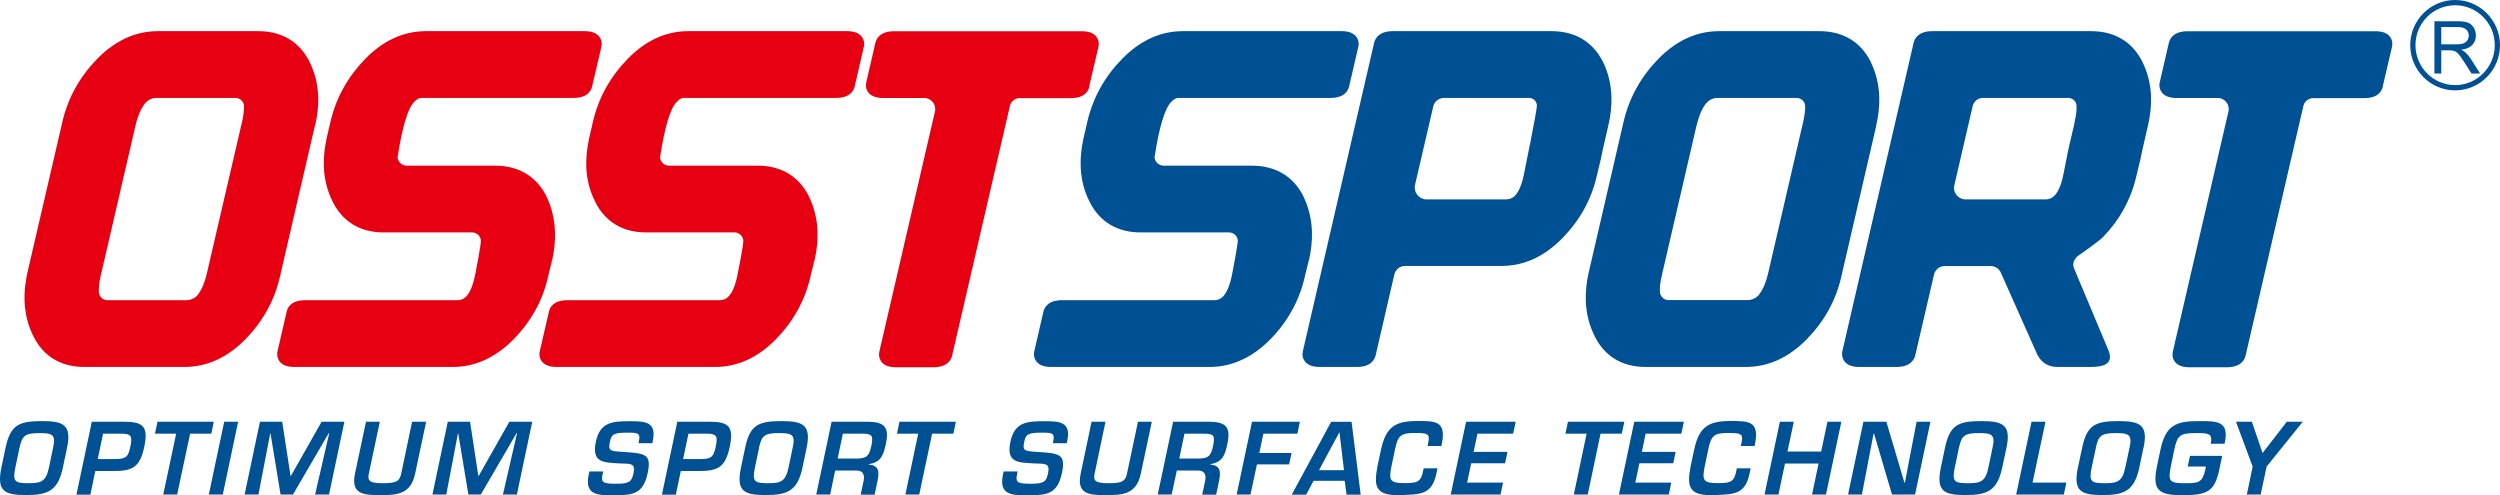 <svg width="212" height="42" viewBox="0 0 212 42" fill="none" xmlns="http://www.w3.org/2000/svg">
<path d="M129.742 12.212C129.499 13.446 129.273 14.565 129.273 14.565C128.926 16.464 128.326 16.831 127.9 16.892C127.848 16.901 127.796 16.91 127.744 16.91H120.975C120.975 16.91 120.941 16.91 120.923 16.91C120.315 16.875 119.854 16.289 119.993 15.685L121.54 9.028C121.636 8.599 122.018 8.302 122.452 8.302H129.647C129.821 8.302 129.986 8.372 130.116 8.477C130.238 8.599 130.324 8.765 130.333 8.949C130.333 9.15 130.038 10.76 129.751 12.203L129.742 12.212ZM135.894 5.179C135.034 3.516 133.539 2.642 131.567 2.642H118.117C116.944 2.642 116.613 3.254 116.527 3.63L110.488 29.761C110.462 29.866 110.453 29.962 110.453 30.067C110.453 30.312 110.592 31.117 111.895 31.117H115.084C116.24 31.117 116.561 30.504 116.657 30.128L118.238 23.279C118.343 22.85 118.708 22.552 119.151 22.552H127.327C128.691 22.552 129.96 22.15 131.133 21.345C131.602 21.021 132.054 20.637 132.497 20.19C133.982 18.668 134.964 16.892 135.407 14.915L135.755 13.472C135.79 13.314 135.842 13.043 135.911 12.711L136.389 10.629C136.589 9.771 136.676 8.949 136.65 8.188C136.615 7.112 136.363 6.106 135.894 5.161V5.179Z" fill="#005094"/>
<path d="M202.06 7.322L202.833 4.006C202.859 3.901 202.868 3.796 202.868 3.683C202.868 3.438 202.729 2.65 201.452 2.65H185.508C184.335 2.65 184.005 3.263 183.918 3.639L183.153 6.954C183.127 7.051 183.11 7.156 183.118 7.261C183.127 7.506 183.257 8.31 184.578 8.31H188.071C188.662 8.31 189.105 8.87 188.975 9.448L184.265 29.778C184.239 29.883 184.231 29.988 184.231 30.111C184.231 30.347 184.37 31.143 185.647 31.143H188.836C190.009 31.143 190.339 30.531 190.426 30.155L195.326 8.984C195.422 8.59 195.761 8.319 196.169 8.319H200.514C201.687 8.319 201.991 7.689 202.069 7.331L202.06 7.322Z" fill="#005094"/>
<path d="M12.247 8.827C12.247 8.827 12.255 8.809 12.264 8.809C12.507 8.485 12.881 8.302 13.281 8.302H19.971C20.345 8.302 20.675 8.599 20.692 8.975C20.701 9.334 20.649 9.771 20.536 10.287L17.555 23.13C17.39 23.882 17.147 24.494 16.817 24.941C16.817 24.941 16.817 24.941 16.817 24.949C16.582 25.273 16.2 25.457 15.792 25.457H9.101C8.745 25.457 8.432 25.186 8.389 24.827C8.389 24.783 8.38 24.748 8.38 24.722C8.371 24.372 8.415 23.952 8.519 23.471L11.491 10.637C11.665 9.885 11.925 9.264 12.255 8.818L12.247 8.827ZM26.722 10.646C26.922 9.789 27.009 8.967 26.983 8.205C26.948 7.129 26.696 6.123 26.218 5.179C25.358 3.516 23.864 2.642 21.891 2.642H13.394C11.499 2.642 9.77 3.429 8.241 4.995C6.755 6.517 5.773 8.293 5.304 10.279L2.324 23.121C2.142 23.961 2.055 24.766 2.081 25.518C2.124 26.603 2.376 27.626 2.854 28.554C3.697 30.233 5.183 31.117 7.146 31.117H15.644C17.547 31.117 19.285 30.321 20.814 28.764C22.3 27.241 23.282 25.465 23.733 23.48L26.705 10.646H26.722Z" fill="#E60012"/>
<path d="M69.084 22.045C69.266 21.205 69.353 20.4 69.327 19.648C69.292 18.563 69.031 17.54 68.562 16.586C67.702 14.924 66.208 14.049 64.235 14.049H56.745C56.346 14.049 55.99 13.734 55.972 13.341C56.389 10.541 56.893 9.273 57.232 8.827C57.302 8.722 57.632 8.302 57.988 8.302H70.908C72.099 8.302 72.403 7.672 72.481 7.313L73.246 3.998C73.272 3.893 73.289 3.796 73.28 3.691C73.272 3.446 73.141 2.642 71.838 2.642H58.37C56.476 2.642 54.747 3.429 53.227 4.995C51.741 6.517 50.759 8.293 50.29 10.287L49.959 11.713C49.777 12.553 49.699 13.358 49.716 14.11C49.751 15.204 50.012 16.219 50.489 17.146C51.332 18.817 52.818 19.709 54.782 19.709H62.289C62.671 19.709 63.01 20.015 63.036 20.4C63.054 20.759 62.576 23.121 62.576 23.121C62.185 25.282 61.464 25.457 61.038 25.457H48.117C46.927 25.457 46.614 26.087 46.545 26.445L45.78 29.761C45.754 29.866 45.737 29.962 45.745 30.067C45.745 30.312 45.884 31.117 47.188 31.117H60.638C62.541 31.117 64.279 30.321 65.799 28.764C67.285 27.241 68.267 25.465 68.719 23.48L69.066 22.045H69.084Z" fill="#E60012"/>
<path d="M92.364 7.322L93.138 4.006C93.163 3.901 93.181 3.796 93.172 3.683C93.172 3.438 93.033 2.65 91.756 2.65H75.821C74.648 2.65 74.317 3.263 74.231 3.639L73.466 6.954C73.44 7.051 73.422 7.156 73.431 7.261C73.431 7.506 73.57 8.31 74.891 8.31H78.384C78.975 8.31 79.418 8.87 79.287 9.448L74.578 29.778C74.552 29.883 74.543 29.988 74.543 30.111C74.552 30.347 74.682 31.143 75.96 31.143H79.148C80.322 31.143 80.652 30.531 80.739 30.155L85.639 8.984C85.726 8.59 86.073 8.319 86.482 8.319H90.826C91.999 8.319 92.303 7.689 92.382 7.331L92.364 7.322Z" fill="#E60012"/>
<path d="M144.634 8.827C144.634 8.827 144.642 8.809 144.651 8.809C144.886 8.485 145.268 8.302 145.668 8.302H152.358C152.732 8.302 153.062 8.599 153.079 8.975C153.088 9.334 153.036 9.771 152.923 10.279L149.951 23.121C149.786 23.873 149.534 24.486 149.204 24.932C149.204 24.932 149.204 24.932 149.204 24.941C148.961 25.264 148.587 25.448 148.179 25.448H141.488C141.132 25.448 140.819 25.177 140.767 24.818C140.767 24.774 140.758 24.739 140.758 24.713C140.741 24.363 140.793 23.943 140.897 23.462L143.869 10.629C144.051 9.876 144.303 9.255 144.642 8.809L144.634 8.827ZM159.1 10.646C159.3 9.789 159.387 8.967 159.361 8.205C159.326 7.129 159.066 6.123 158.605 5.179C157.745 3.516 156.251 2.642 154.278 2.642H145.78C143.886 2.642 142.157 3.429 140.628 4.995C139.142 6.517 138.16 8.293 137.691 10.279L134.72 23.121C134.528 23.961 134.45 24.766 134.476 25.518C134.511 26.603 134.78 27.626 135.25 28.554C136.101 30.233 137.578 31.117 139.551 31.117H148.048C149.951 31.117 151.689 30.321 153.218 28.764C154.704 27.241 155.686 25.465 156.138 23.48L159.109 10.646H159.1Z" fill="#005094"/>
<path d="M46.827 22.045C47.009 21.205 47.096 20.4 47.061 19.648C47.026 18.563 46.774 17.54 46.305 16.586C45.445 14.924 43.95 14.049 41.978 14.049H34.488C34.089 14.049 33.741 13.734 33.715 13.341C34.132 10.541 34.636 9.281 34.966 8.827C35.044 8.722 35.366 8.302 35.722 8.302H48.642C49.833 8.302 50.137 7.672 50.215 7.313L50.989 3.998C51.014 3.893 51.023 3.796 51.023 3.691C51.023 3.446 50.884 2.642 49.59 2.642H36.122C34.236 2.642 32.499 3.429 30.969 4.995C29.492 6.517 28.502 8.293 28.033 10.287L27.702 11.713C27.52 12.553 27.433 13.358 27.459 14.11C27.503 15.204 27.755 16.219 28.232 17.146C29.075 18.817 30.561 19.709 32.525 19.709H40.041C40.423 19.709 40.762 20.015 40.779 20.4C40.797 20.759 40.327 23.121 40.327 23.121C39.936 25.282 39.215 25.457 38.798 25.457H25.878C24.687 25.457 24.375 26.087 24.305 26.445L23.54 29.761C23.514 29.866 23.497 29.962 23.506 30.067C23.514 30.312 23.645 31.117 24.939 31.117H38.39C40.292 31.117 42.03 30.321 43.559 28.764C45.045 27.241 46.027 25.465 46.47 23.48L46.818 22.045H46.827Z" fill="#E60012"/>
<path d="M111.009 22.045C111.192 21.205 111.279 20.4 111.252 19.648C111.218 18.563 110.966 17.54 110.497 16.586C109.636 14.924 108.133 14.049 106.161 14.049H98.68C98.28 14.049 97.924 13.734 97.906 13.341C98.323 10.541 98.828 9.273 99.166 8.827C99.236 8.722 99.566 8.302 99.922 8.302H112.834C114.024 8.302 114.328 7.672 114.407 7.313L115.18 3.998C115.206 3.893 115.215 3.796 115.215 3.691C115.206 3.446 115.076 2.642 113.772 2.642H100.305C98.419 2.642 96.681 3.429 95.152 4.995C93.666 6.517 92.684 8.293 92.215 10.287L91.885 11.713C91.694 12.553 91.616 13.358 91.642 14.11C91.677 15.204 91.937 16.219 92.415 17.146C93.267 18.817 94.744 19.709 96.716 19.709H104.223C104.606 19.709 104.953 20.015 104.962 20.4C104.97 20.759 104.51 23.121 104.51 23.121C104.11 25.282 103.398 25.457 102.972 25.457H90.052C88.861 25.457 88.557 26.087 88.479 26.445L87.714 29.761C87.688 29.866 87.68 29.962 87.68 30.067C87.68 30.312 87.819 31.117 89.113 31.117H102.564C104.467 31.117 106.204 30.321 107.734 28.764C109.219 27.241 110.192 25.465 110.644 23.48L110.992 22.045H111.009Z" fill="#005094"/>
<path d="M175.952 10.287L175.379 12.755C175.179 13.761 175.023 14.565 175.023 14.565C174.675 16.464 174.075 16.831 173.65 16.892C173.598 16.901 173.545 16.91 173.485 16.91H166.673C166.056 16.91 165.586 16.324 165.725 15.729V15.685H165.734L166.916 10.576L167.281 9.002C167.376 8.59 167.741 8.302 168.158 8.302H175.379C175.422 8.302 175.466 8.302 175.509 8.319C175.544 8.319 175.579 8.337 175.605 8.345C175.613 8.345 175.622 8.345 175.631 8.345C175.891 8.442 176.083 8.687 176.091 8.975C176.109 9.334 176.056 9.771 175.935 10.287H175.952ZM181.643 5.179C180.783 3.516 179.289 2.642 177.316 2.642H163.866C162.693 2.642 162.363 3.254 162.276 3.63L156.237 29.761C156.237 29.761 156.22 29.848 156.211 29.883C156.211 29.883 156.211 29.901 156.211 29.91C156.211 29.962 156.211 30.015 156.211 30.067C156.22 30.312 156.35 31.117 157.654 31.117H160.842C161.998 31.117 162.319 30.504 162.415 30.128L164.005 23.279C164.109 22.859 164.474 22.561 164.917 22.561H168.819C169.184 22.561 169.522 22.78 169.67 23.121L172.763 30.067L172.781 30.102C173.12 30.758 173.71 31.117 174.449 31.117H177.282C178.298 31.117 179.306 30.907 178.785 29.682L178.602 29.245L175.883 22.771C175.735 22.43 175.839 22.098 176.065 21.835C176.135 21.765 176.213 21.695 176.3 21.634C176.526 21.485 177.968 20.479 178.35 20.085C178.698 19.727 179.019 19.351 179.315 18.957C179.341 18.922 179.358 18.887 179.384 18.852C179.506 18.686 179.619 18.52 179.732 18.353C179.749 18.327 179.767 18.292 179.784 18.266C180.427 17.233 180.896 16.114 181.166 14.924L181.513 13.481C181.548 13.323 181.6 13.061 181.669 12.728L182.147 10.646C182.347 9.789 182.434 8.967 182.408 8.205C182.373 7.129 182.121 6.123 181.643 5.179Z" fill="#005094"/>
<path d="M1.654 37.967L1.306 39.629C1.045 40.854 1.263 40.976 2.436 40.976C3.504 40.976 3.904 40.828 4.156 39.629L4.503 37.967C4.773 36.803 4.373 36.725 3.331 36.725C2.062 36.725 1.879 36.987 1.654 37.967ZM5.685 37.967L5.338 39.629C4.921 41.606 4.078 41.982 2.218 41.982C0.359 41.982 -0.301 41.65 0.124 39.629L0.472 37.967C0.88 36.042 1.593 35.71 3.548 35.71C5.312 35.71 6.111 35.981 5.685 37.967Z" fill="#005094"/>
<path d="M9.827 38.928C10.679 38.911 10.87 38.754 11.052 37.888C11.235 37.013 11.165 36.768 10.279 36.776H8.741L8.289 38.928H9.827ZM7.777 35.762H10.496C12.138 35.762 12.599 36.155 12.234 37.888C11.869 39.637 11.217 39.943 9.619 39.943H8.081L7.664 41.947H6.482L7.785 35.77L7.777 35.762Z" fill="#005094"/>
<path d="M15.025 41.938H13.843L14.938 36.776H13.14L13.357 35.762H18.127L17.919 36.776H16.12L15.025 41.938Z" fill="#005094"/>
<path d="M18.891 41.938H17.709L19.013 35.762H20.195L18.891 41.938Z" fill="#005094"/>
<path d="M24.843 41.938H23.792L22.941 36.759H22.914L21.915 41.938H20.742L22.046 35.762H23.931L24.635 40.355H24.669L27.276 35.762H29.205L27.902 41.938H26.72L27.919 36.733H27.876L24.843 41.938Z" fill="#005094"/>
<path d="M36.136 35.762L35.207 40.153C34.842 41.877 33.747 41.99 32.261 41.99C30.775 41.99 29.741 41.885 30.106 40.153L31.036 35.762H32.209L31.279 40.153C31.149 40.783 31.331 40.976 32.47 40.976C33.608 40.976 33.886 40.818 34.025 40.153L34.946 35.762H36.128H36.136Z" fill="#005094"/>
<path d="M40.771 41.938H39.72L38.859 36.759H38.833L37.843 41.938H36.67L37.973 35.762H39.859L40.562 40.355H40.597L43.195 35.762H45.133L43.83 41.938H42.648L43.847 36.733H43.803L40.771 41.938Z" fill="#005094"/>
<path d="M51.153 39.97L51.092 40.259C50.935 40.968 51.231 41.02 52.317 41.02C53.403 41.02 53.577 40.819 53.725 40.11C53.907 39.227 53.42 39.34 52.517 39.297C51.214 39.218 50.154 39.262 50.527 37.468C50.883 35.771 51.961 35.719 53.438 35.719C54.689 35.719 55.706 35.763 55.358 37.381L55.315 37.582H54.142L54.185 37.381C54.324 36.716 54.063 36.69 53.238 36.69C52.065 36.69 51.856 36.803 51.718 37.468C51.561 38.23 51.709 38.256 52.89 38.326C54.758 38.439 55.254 38.536 54.924 40.11C54.559 41.851 53.707 42 52.126 42C50.77 42 49.545 42.044 49.919 40.268L49.98 39.979H51.153V39.97Z" fill="#005094"/>
<path d="M59.467 38.928C60.31 38.911 60.51 38.754 60.693 37.888C60.875 37.013 60.806 36.768 59.919 36.776H58.381L57.929 38.928H59.467ZM57.425 35.762H60.145C61.787 35.762 62.248 36.155 61.883 37.888C61.509 39.637 60.866 39.943 59.267 39.943H57.73L57.312 41.947H56.131L57.434 35.77L57.425 35.762Z" fill="#005094"/>
<path d="M64.371 37.967L64.023 39.629C63.762 40.854 63.971 40.976 65.153 40.976C66.221 40.976 66.621 40.828 66.873 39.629L67.22 37.967C67.49 36.803 67.09 36.725 66.039 36.725C64.77 36.725 64.588 36.987 64.362 37.967H64.371ZM68.402 37.967L68.055 39.629C67.638 41.606 66.795 41.982 64.935 41.982C63.076 41.982 62.407 41.65 62.841 39.629L63.189 37.967C63.589 36.042 64.31 35.71 66.256 35.71C68.028 35.71 68.819 35.981 68.402 37.967Z" fill="#005094"/>
<path d="M72.588 38.885C73.457 38.885 73.7 38.71 73.891 37.809C74.074 36.934 73.952 36.776 73.109 36.776H71.476L71.032 38.885H72.588ZM70.824 39.9L70.398 41.938H69.217L70.52 35.762H73.656C74.995 35.797 75.42 36.217 75.125 37.616C74.934 38.535 74.743 39.2 73.674 39.357V39.392C74.482 39.462 74.595 39.917 74.412 40.792L74.169 41.947H72.987L73.231 40.792C73.335 40.276 73.205 39.908 72.64 39.9H70.833H70.824Z" fill="#005094"/>
<path d="M77.95 41.938H76.777L77.864 36.776H76.065L76.273 35.762H81.061L80.844 36.776H79.045L77.95 41.938Z" fill="#005094"/>
<path d="M86.297 39.97L86.237 40.259C86.089 40.968 86.376 41.02 87.471 41.02C88.565 41.02 88.73 40.819 88.878 40.11C89.061 39.227 88.574 39.34 87.67 39.297C86.358 39.218 85.307 39.262 85.681 37.468C86.037 35.771 87.114 35.719 88.583 35.719C89.834 35.719 90.85 35.763 90.503 37.381L90.459 37.582H89.278L89.321 37.381C89.46 36.716 89.2 36.69 88.374 36.69C87.201 36.69 86.993 36.803 86.854 37.468C86.697 38.23 86.845 38.256 88.018 38.326C89.886 38.439 90.381 38.536 90.051 40.11C89.686 41.851 88.835 42 87.253 42C85.898 42 84.681 42.044 85.046 40.268L85.107 39.979H86.289L86.297 39.97Z" fill="#005094"/>
<path d="M97.674 35.762L96.744 40.153C96.379 41.877 95.284 41.99 93.798 41.99C92.312 41.99 91.278 41.885 91.644 40.153L92.564 35.762H93.746L92.825 40.153C92.695 40.783 92.877 40.976 94.016 40.976C95.154 40.976 95.432 40.818 95.571 40.153L96.501 35.762H97.674Z" fill="#005094"/>
<path d="M101.566 38.885C102.435 38.885 102.687 38.71 102.869 37.809C103.052 36.934 102.93 36.776 102.087 36.776H100.445L100.002 38.885H101.557H101.566ZM99.794 39.9L99.359 41.938H98.177L99.481 35.762H102.617C103.956 35.797 104.381 36.217 104.086 37.616C103.895 38.535 103.704 39.2 102.635 39.357V39.392C103.443 39.462 103.556 39.917 103.373 40.792L103.13 41.947H101.948L102.192 40.792C102.305 40.276 102.166 39.908 101.601 39.9H99.794Z" fill="#005094"/>
<path d="M106.788 38.412H109.525L109.316 39.383H106.588L106.041 41.938H104.868L106.171 35.762H110.229L110.02 36.776H107.135L106.788 38.412Z" fill="#005094"/>
<path d="M113.588 36.672H113.57L111.85 39.873H113.97L113.588 36.672ZM111.389 40.774L110.764 41.947H109.539L112.884 35.77H114.613L115.386 41.947H114.187L114.031 40.774H111.381H111.389Z" fill="#005094"/>
<path d="M121.057 37.827L121.126 37.486C121.274 36.768 121.005 36.716 119.98 36.716C118.789 36.716 118.546 36.917 118.294 38.124L118.007 39.489C117.755 40.723 117.851 40.968 119.085 40.968C120.04 40.968 120.466 40.933 120.657 40.049L120.727 39.717H121.9L121.813 40.119C121.448 41.982 120.405 41.912 118.867 41.982C116.686 42.07 116.461 41.344 116.808 39.542L117.112 38.124C117.529 36.147 118.381 35.701 120.188 35.701C121.717 35.701 122.595 35.71 122.299 37.477L122.23 37.818H121.057V37.827Z" fill="#005094"/>
<path d="M124.959 38.316H127.835L127.626 39.287H124.759L124.411 40.923H127.461L127.244 41.938H123.021L124.324 35.762H128.53L128.313 36.776H125.289L124.959 38.316Z" fill="#005094"/>
<path d="M134.641 41.938H133.46L134.546 36.776H132.747L132.964 35.762H137.743L137.526 36.776H135.727L134.641 41.938Z" fill="#005094"/>
<path d="M139.23 38.316H142.097L141.889 39.287H139.021L138.674 40.923H141.724L141.515 41.938H137.284L138.587 35.762H142.792L142.575 36.776H139.551L139.23 38.316Z" fill="#005094"/>
<path d="M147.622 37.827L147.691 37.486C147.848 36.768 147.578 36.716 146.544 36.716C145.354 36.716 145.111 36.917 144.859 38.124L144.572 39.489C144.32 40.723 144.416 40.968 145.649 40.968C146.605 40.968 147.031 40.933 147.213 40.049L147.283 39.717H148.456L148.369 40.119C148.004 41.982 146.961 41.912 145.424 41.982C143.243 42.07 143.017 41.344 143.364 39.542L143.668 38.124C144.085 36.147 144.937 35.701 146.744 35.701C148.273 35.701 149.151 35.71 148.856 37.477L148.786 37.818H147.604L147.622 37.827Z" fill="#005094"/>
<path d="M154.844 41.938H153.662L154.218 39.305H151.368L150.812 41.938H149.631L150.934 35.762H152.116L151.577 38.29H154.436L154.966 35.762H156.147L154.844 41.938Z" fill="#005094"/>
<path d="M162.527 35.762H163.7L162.397 41.938H160.442L158.922 36.776H158.878L157.888 41.938H156.715L158.018 35.762H159.964L161.493 40.923H161.537L162.527 35.762Z" fill="#005094"/>
<path d="M166.118 37.967L165.771 39.629C165.51 40.854 165.727 40.976 166.9 40.976C167.969 40.976 168.377 40.828 168.62 39.629L168.968 37.967C169.237 36.803 168.838 36.725 167.795 36.725C166.526 36.725 166.344 36.987 166.118 37.967ZM170.15 37.967L169.793 39.629C169.376 41.606 168.534 41.982 166.683 41.982C164.832 41.982 164.163 41.65 164.589 39.629L164.936 37.967C165.345 36.042 166.057 35.71 168.012 35.71C169.785 35.71 170.575 35.981 170.15 37.967Z" fill="#005094"/>
<path d="M172.361 40.923H175.229L175.012 41.938H170.971L172.275 35.762H173.456L172.361 40.923Z" fill="#005094"/>
<path d="M177.734 37.967L177.377 39.629C177.117 40.854 177.334 40.976 178.507 40.976C179.576 40.976 179.984 40.828 180.227 39.629L180.583 37.967C180.853 36.803 180.453 36.725 179.402 36.725C178.133 36.725 177.951 36.987 177.725 37.967H177.734ZM181.765 37.967L181.418 39.629C181.001 41.606 180.158 41.982 178.307 41.982C176.456 41.982 175.779 41.65 176.213 39.629L176.569 37.967C176.969 36.042 177.69 35.71 179.636 35.71C181.409 35.71 182.2 35.981 181.774 37.967H181.765Z" fill="#005094"/>
<path d="M188.437 38.667L188.203 39.787C187.812 41.615 187.273 41.992 185.092 41.992C183.128 41.992 182.468 41.642 182.911 39.551L183.207 38.134C183.641 36.069 184.519 35.71 186.413 35.71C187.916 35.71 189.106 35.632 188.646 37.626H187.473C187.664 36.716 187.221 36.725 186.196 36.725C184.823 36.725 184.64 36.944 184.38 38.134L184.084 39.551C183.824 40.846 183.997 40.977 185.301 40.977C186.421 40.977 186.769 40.95 187.021 39.778L187.064 39.56H185.518L185.709 38.658H188.437V38.667Z" fill="#005094"/>
<path d="M192.208 39.567L191.704 41.938H190.531L191.026 39.567L189.61 35.762H190.957L191.86 38.395H191.886L193.92 35.762H195.275L192.208 39.567Z" fill="#005094"/>
<path d="M208.194 0C206.092 0 204.389 1.723 204.389 3.832C204.389 5.94 206.092 7.663 208.194 7.663C210.297 7.663 212 5.94 212 3.832C212 1.723 210.288 0 208.194 0ZM208.194 7.217C206.344 7.217 204.832 5.704 204.832 3.832C204.832 1.96 206.335 0.446 208.194 0.446C210.054 0.446 211.557 1.96 211.557 3.832C211.557 5.704 210.045 7.217 208.194 7.217Z" fill="#005094"/>
<path d="M206.438 6.238V1.803H208.393C208.784 1.803 209.079 1.846 209.288 1.925C209.488 2.004 209.653 2.144 209.774 2.345C209.896 2.546 209.957 2.774 209.957 3.01C209.957 3.325 209.853 3.587 209.653 3.806C209.453 4.025 209.14 4.156 208.714 4.217C208.871 4.296 208.984 4.366 209.062 4.445C209.236 4.602 209.392 4.795 209.549 5.031L210.313 6.238H209.583L209.001 5.319C208.827 5.048 208.688 4.847 208.584 4.707C208.471 4.567 208.376 4.471 208.289 4.41C208.202 4.348 208.115 4.313 208.019 4.296C207.95 4.278 207.846 4.27 207.698 4.27H207.02V6.238H206.438ZM207.02 3.762H208.271C208.532 3.762 208.741 3.736 208.888 3.684C209.045 3.622 209.158 3.535 209.236 3.412C209.314 3.29 209.349 3.159 209.349 3.01C209.349 2.8 209.271 2.634 209.123 2.494C208.975 2.363 208.732 2.293 208.41 2.293H207.02V3.762Z" fill="#005094"/>
</svg>
